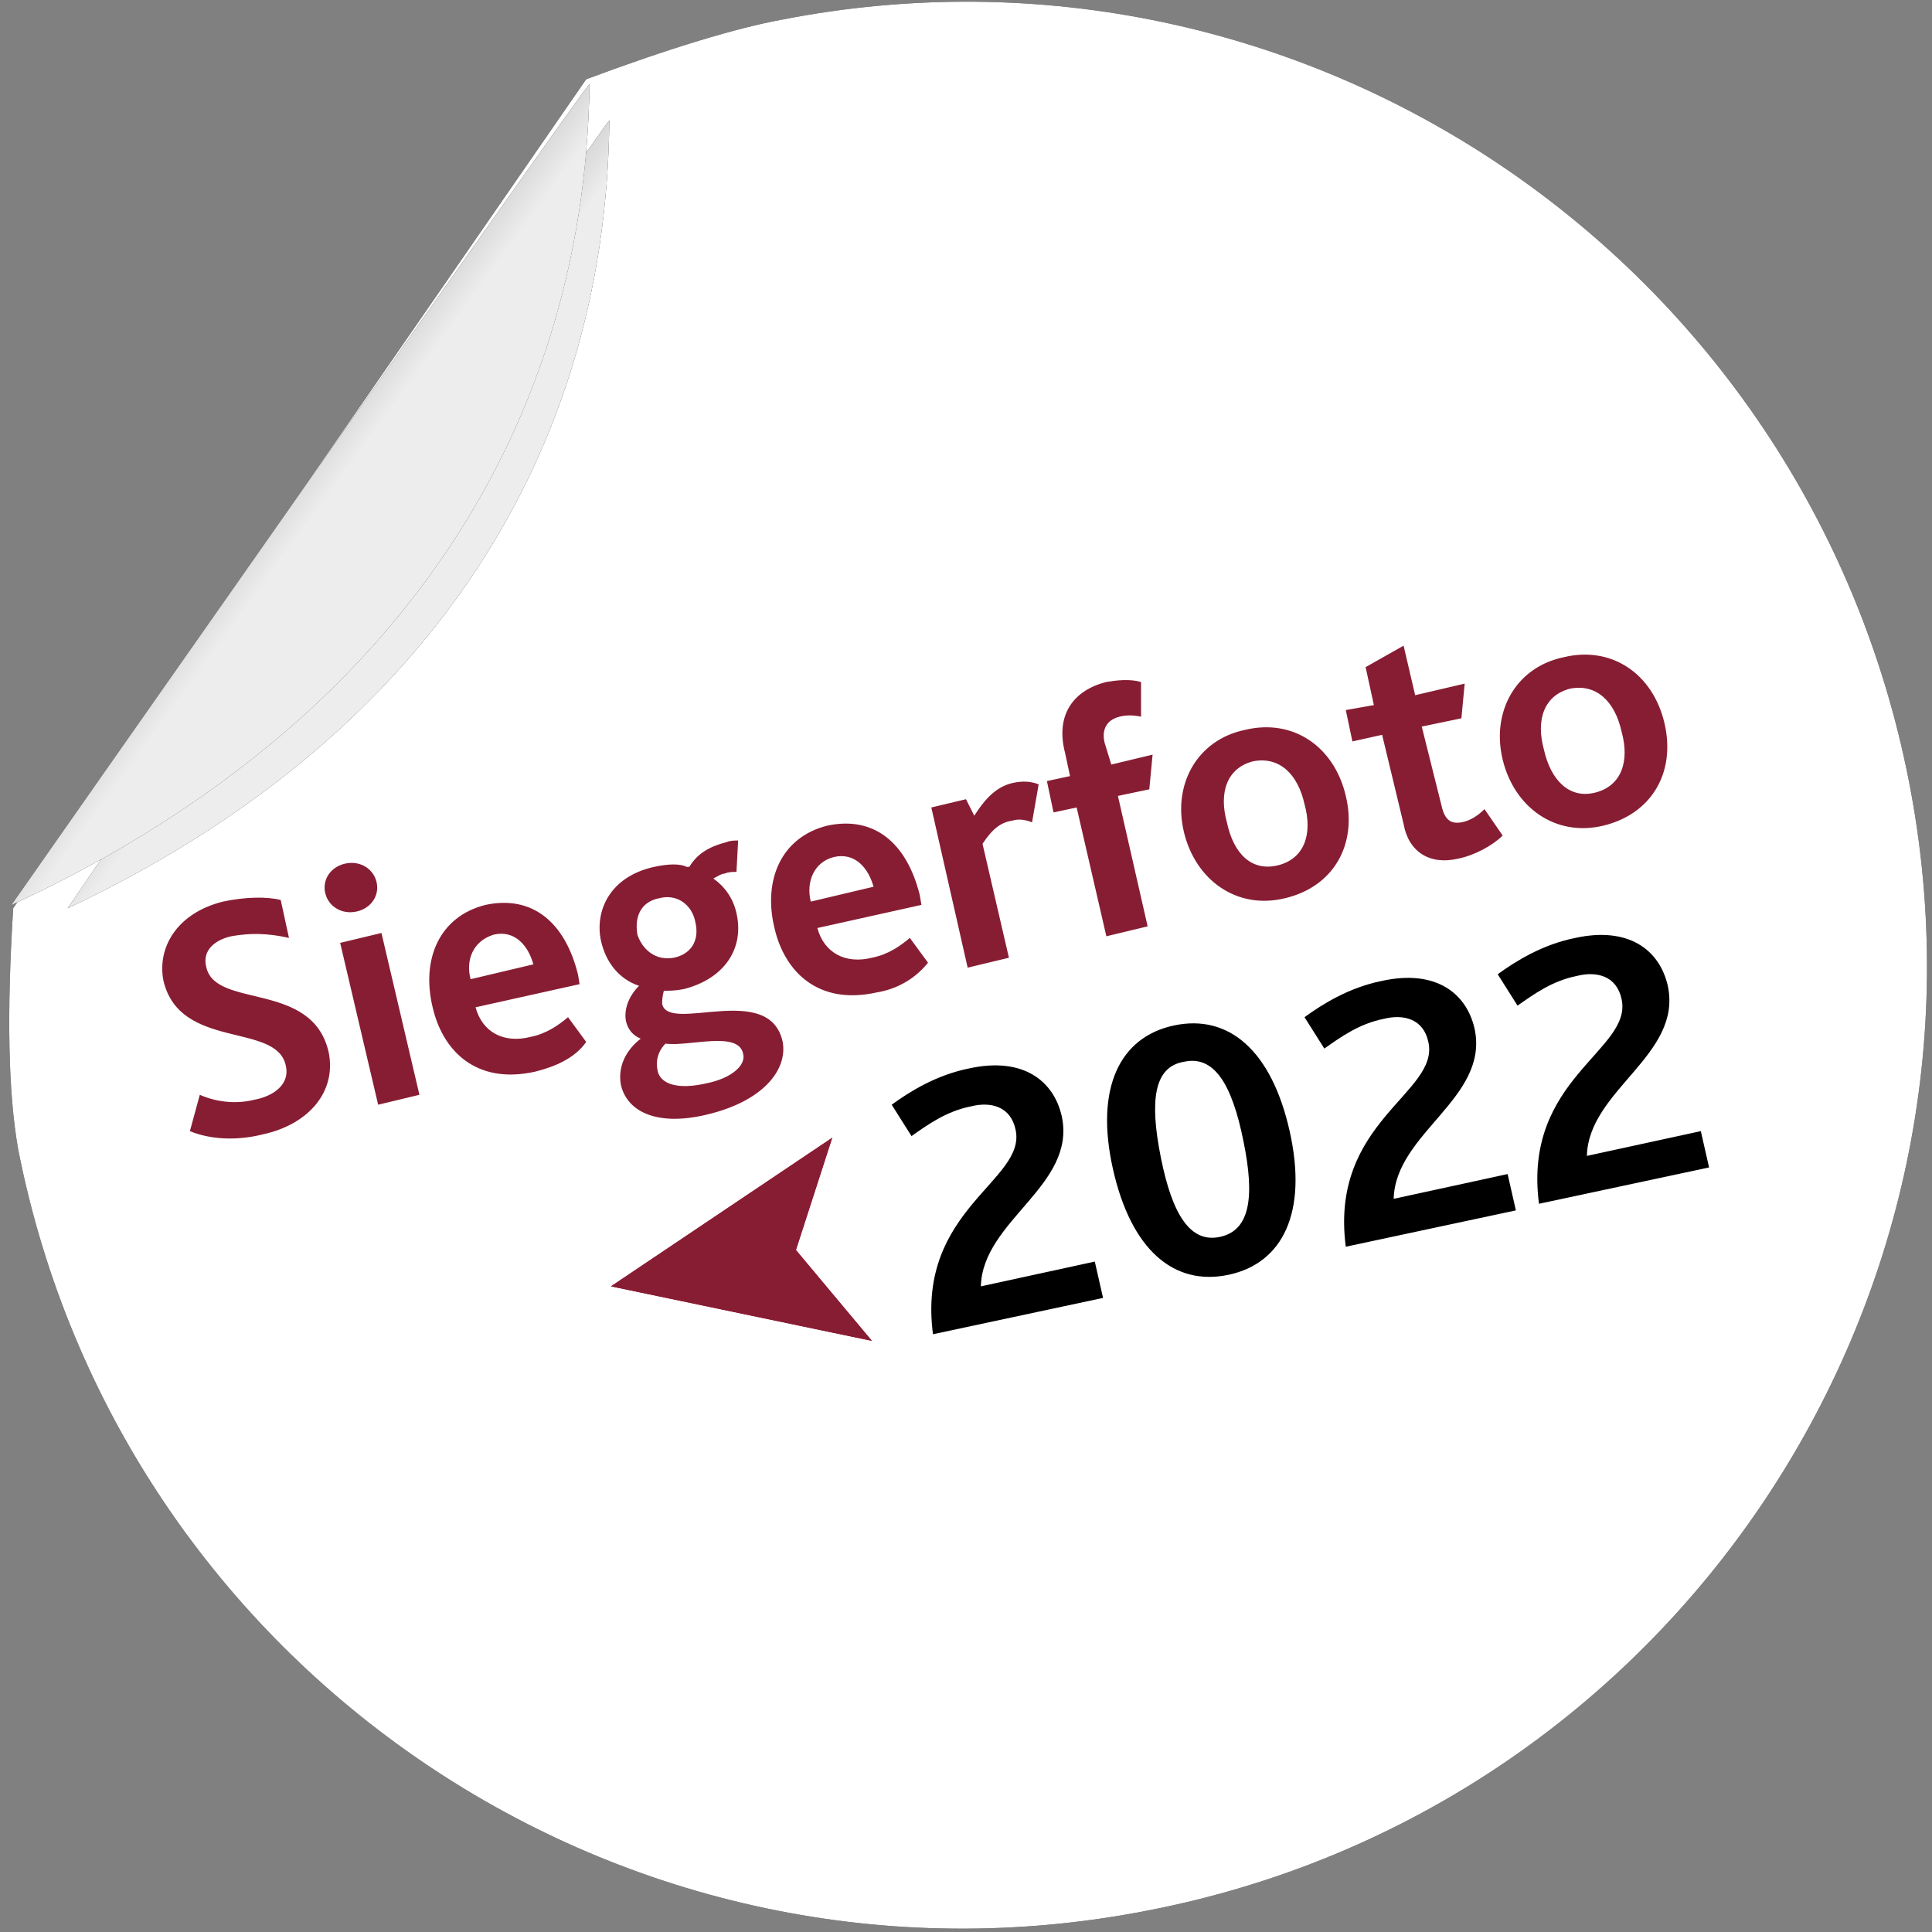 <?xml version="1.0" encoding="UTF-8"?>
<svg xmlns="http://www.w3.org/2000/svg" xmlns:xlink="http://www.w3.org/1999/xlink" version="1.1" id="Ebene_1" x="0px" y="0px" viewBox="0 0 117 117" style="enable-background:new 0 0 117 117;" xml:space="preserve">
<rect x="0" y="0" width="117" height="117" fill="#808080" stroke="none"/>
<style type="text/css">
	.st0{fill:#FFFFFF;}
	.st1{fill:#DBDBDB;}
	.st2{fill:url(#SVGID_1_);}
	.st3{fill:url(#SVGID_2_);}
	.st4{fill:#AB002C;}
	.st5{fill:#871D33;}
</style>
<title>badge_photo</title>
<desc>Created with Sketch.</desc>
<g id="Group-7" transform="translate(-0, 0)">
	<g id="Oval-4">
		<g id="path-1-link">
			<path id="path-1" d="M69.5,115.7c31.6-6.1,52.3-36.8,46.1-68.4S78.9-5,47.3,1.2c-2.7,0.5-6.7,1.7-11.8,3.6L0.8,55     c-0.4,6.4-0.3,11.2,0.3,14.6C7.3,101.2,37.9,121.9,69.5,115.7z"></path>
		</g>
		<g>
			<path class="st0" d="M69.5,115.7c31.6-6.1,52.3-36.8,46.1-68.4S78.9-5,47.3,1.2c-2.7,0.5-6.7,1.7-11.8,3.6L0.8,55     c-0.4,6.4-0.3,11.2,0.3,14.6C7.3,101.2,37.9,121.9,69.5,115.7z"></path>
		</g>
	</g>
	<g id="Oval-4-Copy" transform="translate(5, 4)">
		<g id="path-4-link">
			<path id="path-4" d="M-0.9,51C20.3,41,31.7,24.1,31.9,3.3C31.9,3-0.9,51-0.9,51z"></path>
		</g>
		<g>
			<path class="st1" d="M-0.9,51C20.3,41,31.7,24.1,31.9,3.3C31.9,3-0.9,51-0.9,51z"></path>
		</g>
		<g>
			
				<linearGradient id="SVGID_1_" gradientUnits="userSpaceOnUse" x1="-479.468" y1="20.313" x2="-479.685" y2="20.087" gradientTransform="matrix(40.569 -7.886 7.731 39.774 19311.172 -4561.094)">
				<stop offset="0" style="stop-color:#FFFFFF;stop-opacity:0.5"></stop>
				<stop offset="1" style="stop-color:#000000;stop-opacity:0.5"></stop>
			</linearGradient>
			<path class="st2" d="M-0.9,51C20.3,41,31.7,24.1,31.9,3.3C31.9,3-0.9,51-0.9,51z"></path>
		</g>
	</g>
	<g id="Oval-4-Copy-2" transform="translate(2, 1)">
		<g id="path-6-link">
			<path id="path-6" d="M-1.3,53.8c22.5-10.4,34.7-28.1,35-49.7C33.7,3.8-1.3,53.8-1.3,53.8z"></path>
		</g>
		<g>
			<path class="st1" d="M-1.3,53.8c22.5-10.4,34.7-28.1,35-49.7C33.7,3.8-1.3,53.8-1.3,53.8z"></path>
		</g>
		<g>
			
				<linearGradient id="SVGID_2_" gradientUnits="userSpaceOnUse" x1="-473.913" y1="19.552" x2="-474.13" y2="19.326" gradientTransform="matrix(42.956 -8.35 8.04 41.365 20217.34 -4736.092)">
				<stop offset="0" style="stop-color:#FFFFFF;stop-opacity:0.5"></stop>
				<stop offset="1" style="stop-color:#000000;stop-opacity:0.5"></stop>
			</linearGradient>
			<path class="st3" d="M-1.3,53.8c22.5-10.4,34.7-28.1,35-49.7C33.7,3.8-1.3,53.8-1.3,53.8z"></path>
		</g>
	</g>
</g>
<path d="M66.8,78.6l-0.5-2.2l-6.9,1.5c0.1-4,5.8-6.1,4.9-10.3c-0.5-2.2-2.4-3.6-5.6-2.9c-2,0.4-3.6,1.4-4.7,2.2l1.2,1.9  c1-0.7,2.1-1.5,3.6-1.8c1.2-0.3,2.4,0,2.7,1.4c0.7,3.1-6,4.8-5,12.4L66.8,78.6z M74.4,77.2c3.3-0.7,4.8-3.8,3.7-8.7  c-1.1-4.9-3.7-7.1-7-6.4s-4.8,3.8-3.7,8.7C68.5,75.7,71.1,77.9,74.4,77.2z M73.9,74.9c-1.8,0.4-2.9-1.3-3.6-4.8s-0.4-5.5,1.4-5.8  c1.8-0.4,2.9,1.3,3.6,4.8C76,72.5,75.7,74.5,73.9,74.9z M91.8,73.3l-0.5-2.2l-6.9,1.5c0.1-4,5.8-6.1,4.9-10.3  c-0.5-2.2-2.4-3.6-5.6-2.9c-2,0.4-3.6,1.4-4.7,2.2l1.2,1.9c1-0.7,2.1-1.5,3.6-1.8c1.2-0.3,2.4,0,2.7,1.4c0.7,3.1-6,4.8-5,12.4  L91.8,73.3z M103.5,70.7l-0.5-2.2L96.1,70c0.1-4,5.8-6.1,4.9-10.3c-0.5-2.2-2.4-3.6-5.6-2.9c-2,0.4-3.6,1.4-4.7,2.2l1.2,1.9  c1-0.7,2.1-1.5,3.6-1.8c1.2-0.3,2.4,0,2.7,1.4c0.7,3.1-6,4.8-5,12.4L103.5,70.7z"></path>
<g id="path-8-link">
	<polygon id="path-8" class="st4" points="37,77.9 52.8,81.2 48.2,75.7 50.4,68.9  "></polygon>
</g>
<g>
	<polygon class="st5" points="37,77.9 52.8,81.2 48.2,75.7 50.4,68.9  "></polygon>
</g>
<path id="Siegerfoto" class="st5" d="M11.5,68.5c1.2,0.5,2.8,0.6,4.4,0.2c2.8-0.6,4.5-2.6,4-5c-1-4.3-6.8-2.6-7.4-5.1  c-0.3-1.1,0.6-1.7,1.5-1.9c1.1-0.2,2.2-0.2,3.5,0.1L17,54.5c-0.8-0.2-2.1-0.2-3.5,0.1c-2.8,0.7-4,2.8-3.6,4.8c1,4.2,6.8,2.5,7.4,5.1  c0.3,1.2-0.8,1.9-1.9,2.1c-1.2,0.3-2.4,0.1-3.3-0.3L11.5,68.5z M22.9,66.9l2.5-0.6l-2.3-9.8l-2.5,0.6L22.9,66.9z M21.6,55.2  c0.9-0.2,1.4-1,1.2-1.8c-0.2-0.8-1-1.3-1.9-1.1s-1.4,1-1.2,1.8S20.7,55.4,21.6,55.2z M32.4,64.9c-3.6,0.8-5.6-1.3-6.2-3.9  c-0.7-2.9,0.4-5.5,3.2-6.2c2.8-0.6,4.8,1,5.6,4.2l0.1,0.6L28.8,61c0.4,1.5,1.7,2.2,3.3,1.8c1-0.2,1.7-0.7,2.3-1.2l1.1,1.5  C34.8,64.1,33.6,64.6,32.4,64.9z M28.5,59.3l3.8-0.9c-0.3-1.1-1.1-2.1-2.4-1.8C28.6,57,28.2,58.2,28.5,59.3z M42.8,67.5  c-2.9,0.7-4.8-0.1-5.2-1.8c-0.2-1.1,0.3-2.1,1.2-2.8c-0.5-0.2-0.8-0.6-0.9-1.1c-0.1-0.6,0.1-1.4,0.8-2.1c-1.2-0.4-2-1.4-2.3-2.7  c-0.4-1.8,0.5-3.9,3.2-4.5c0.9-0.2,1.6-0.2,2,0c0.1,0,0.2,0,0.2-0.1c0.4-0.6,1-1.1,2.2-1.4c0.2-0.1,0.5-0.1,0.7-0.1l-0.1,1.9  c-0.2,0-0.5,0-0.7,0.1c-0.2,0-0.5,0.2-0.7,0.3c0.7,0.5,1.2,1.2,1.4,2.1c0.5,2.2-0.8,4-3.2,4.6C40.9,60,40.5,60,40.2,60  c-0.1,0.4-0.1,0.6-0.1,0.8c0.4,1.8,6.5-1.4,7.3,2.3C47.7,64.8,46.2,66.7,42.8,67.5z M42.8,65.6c1.5-0.3,2.4-1.1,2.2-1.8  c-0.3-1.4-3.3-0.4-4.7-0.6c-0.3,0.3-0.6,0.8-0.5,1.5C39.9,65.7,41.1,66,42.8,65.6z M40.8,58c1-0.2,1.6-1,1.3-2.2  c-0.2-1-1.1-1.7-2.2-1.4c-1,0.2-1.5,1-1.3,2.2C38.9,57.5,39.7,58.2,40.8,58z M53.1,60.1c-3.6,0.8-5.6-1.3-6.2-3.9  c-0.7-2.9,0.4-5.5,3.2-6.2c2.8-0.6,4.8,1,5.6,4.2l0.1,0.6l-6.3,1.4c0.4,1.5,1.7,2.2,3.3,1.8c1-0.2,1.7-0.7,2.3-1.2l1.1,1.5  C55.4,59.3,54.3,59.9,53.1,60.1z M49.1,54.6l3.8-0.9c-0.3-1.1-1.1-2.1-2.4-1.8C49.3,52.2,48.8,53.4,49.1,54.6z M58.6,58.6l2.5-0.6  l-1.6-6.9c0.6-0.9,1.1-1.3,1.8-1.4c0.3-0.1,0.7-0.1,1.2,0.1l0.4-2.3c-0.5-0.2-1-0.2-1.5-0.1c-1,0.2-1.7,0.9-2.4,2l-0.5-1l-2.1,0.5  L58.6,58.6z M67,56.7l2.5-0.6l-1.8-7.9l1.9-0.4l0.2-2.1l-2.5,0.6L66.9,45c-0.2-0.8,0.1-1.4,0.9-1.6c0.4-0.1,0.8-0.1,1.3,0v-2.1  c-0.7-0.2-1.5-0.1-2.1,0c-2,0.5-3.1,2-2.5,4.3l0.3,1.4l-1.4,0.3l0.4,1.9l1.4-0.3L67,56.7z M77.8,54.4c-2.9,0.7-5.4-1.1-6.1-4  s0.8-5.6,3.7-6.2c2.9-0.7,5.4,1,6.1,4C82.2,51.1,80.8,53.7,77.8,54.4z M77.4,52.4c1.6-0.4,2.1-1.9,1.6-3.7c-0.4-1.8-1.5-2.9-3.1-2.6  c-1.6,0.4-2.1,1.9-1.6,3.7C74.7,51.7,75.8,52.8,77.4,52.4z M88.3,52c1-0.2,2.1-0.8,2.7-1.4L89.9,49c-0.3,0.3-0.8,0.7-1.4,0.8  s-1-0.1-1.2-1L86.1,44l2.4-0.5l0.2-2.1l-3,0.7l-0.7-3l-2.3,1.3l0.5,2.3L81.5,43l0.4,1.9l1.8-0.4l1.3,5.4  C85.3,51.6,86.6,52.4,88.3,52z M97.1,50c-2.9,0.7-5.4-1.1-6.1-4s0.8-5.6,3.7-6.2c2.9-0.7,5.4,1,6.1,4S100,49.3,97.1,50z M96.6,48  c1.6-0.4,2.1-1.9,1.6-3.7c-0.4-1.8-1.5-2.9-3.1-2.6c-1.6,0.4-2.1,1.9-1.6,3.7C93.9,47.2,95,48.4,96.6,48z"></path>
</svg>
